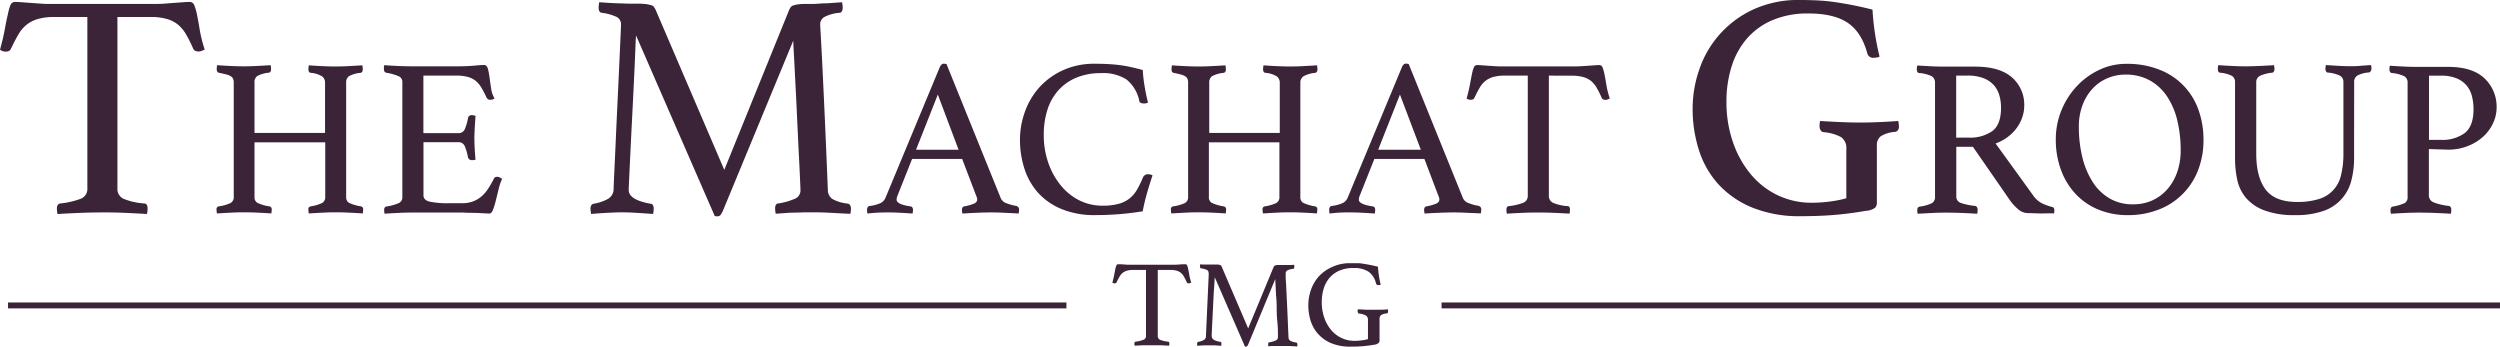<svg xmlns="http://www.w3.org/2000/svg" viewBox="0 0 634.45 87.97"><defs><style>.cls-1{fill:#3b2338;}.cls-2{fill:none;stroke:#3b2338;stroke-miterlimit:10;stroke-width:1.5px;}</style></defs><title>logo-color</title><g id="Layer_2" data-name="Layer 2"><g id="Layer_1-2" data-name="Layer 1"><path class="cls-1" d="M293.82,68.5V85.24a1,1,0,0,0,.6,1,6.44,6.44,0,0,0,2,.46q.34,0,.34.5a2.85,2.85,0,0,1-.06.53l-2.12-.11q-1.11,0-2.24,0t-2.24,0l-2.15.11a2.7,2.7,0,0,1-.06-.53q0-.44.31-.5a7.94,7.94,0,0,0,2-.47,1,1,0,0,0,.63-1V68.5h-3.23a5.71,5.71,0,0,0-1.58.19,3.19,3.19,0,0,0-1.11.56,3.42,3.42,0,0,0-.82,1q-.35.6-.72,1.38a.38.38,0,0,1-.2.22.65.65,0,0,1-.27.06,1,1,0,0,1-.6-.19q.31-1.13.47-2t.28-1.46a4.76,4.76,0,0,1,.27-.89.47.47,0,0,1,.46-.31l.63,0,.86.06.92.06c.31,0,.61,0,.88,0h10.47l.85,0,.94-.06.86-.06.64,0a.47.47,0,0,1,.45.33,5.11,5.11,0,0,1,.27.92q.13.6.27,1.47a13.19,13.19,0,0,0,.49,1.94l-.3.13a.79.79,0,0,1-.33.06.76.76,0,0,1-.28-.06.37.37,0,0,1-.22-.22,14.16,14.16,0,0,0-.69-1.38,3.56,3.56,0,0,0-.8-1,3,3,0,0,0-1.1-.56A5.72,5.72,0,0,0,297,68.5Z"/><path class="cls-1" d="M323.2,67.81l.14-.25a.48.48,0,0,1,.27-.19,3.08,3.08,0,0,1,.5-.11,6.3,6.3,0,0,1,.88,0l.66,0,.88,0,1,0,.89-.06a2.7,2.7,0,0,1,.06.5c0,.33-.11.51-.31.53a3.82,3.82,0,0,0-1.51.42.82.82,0,0,0-.38.71s0,.3,0,.83.08,1.42.14,2.67.14,2.9.24,5,.2,4.64.33,7.71a1.11,1.11,0,0,0,.41.88,3.88,3.88,0,0,0,1.54.47.33.33,0,0,1,.24.17.67.67,0,0,1,.08.33,2.69,2.69,0,0,1-.06.5l-2-.11q-.89,0-1.65,0l-.78,0-1,0-1,0-.88.06a2.68,2.68,0,0,1-.06-.5q0-.5.31-.5a6.7,6.7,0,0,0,1.71-.5.89.89,0,0,0,.46-.85q0-.09,0-1.16t-.13-2.6Q324,80.1,324,78.31t-.16-3.37q-.08-1.58-.14-2.73t-.06-1.4l-6.87,16.59a2.13,2.13,0,0,1-.24.42.36.36,0,0,1-.3.14.77.77,0,0,1-.28,0l-7.68-17.62q0,.31-.08,1.52T308,74.71q-.08,1.66-.17,3.51t-.17,3.42q-.08,1.57-.13,2.63t0,1.13q0,1,2.13,1.35c.21,0,.31.19.31.5a2.76,2.76,0,0,1-.06.5l-1.66-.11q-.82,0-1.44,0t-1.35,0l-1.6.11a2.68,2.68,0,0,1-.06-.5q0-.44.31-.5a4.34,4.34,0,0,0,1.36-.45,1.11,1.11,0,0,0,.58-.89q0-.28.06-1.58t.14-3.09q.08-1.79.17-3.79l.17-3.72q.08-1.71.13-2.82t0-1.14a.8.8,0,0,0-.39-.74,4.84,4.84,0,0,0-1.49-.42c-.21,0-.31-.2-.31-.53a2.7,2.7,0,0,1,.06-.5l.92.06,1,0,1,0,.75,0a6.3,6.3,0,0,1,.88,0,3.08,3.08,0,0,1,.5.11.48.48,0,0,1,.27.19l.14.25,6.71,15.65Z"/><path class="cls-1" d="M349,87.44q-1.41.25-2.88.39t-3.45.14a12.32,12.32,0,0,1-4.69-.82,9.22,9.22,0,0,1-3.31-2.23,9,9,0,0,1-2-3.34,13.16,13.16,0,0,1-.64-4.19,11.57,11.57,0,0,1,.64-3.76,10.16,10.16,0,0,1,1.94-3.39A10,10,0,0,1,338,67.79a10.46,10.46,0,0,1,4.61-1q.94,0,1.8,0t1.71.17q.85.13,1.71.3t1.87.42q.06,1.1.24,2.27a23.34,23.34,0,0,0,.45,2.3.47.47,0,0,1-.25.09l-.31,0a.58.58,0,0,1-.63-.41,5,5,0,0,0-1.91-3,6.88,6.88,0,0,0-3.86-.91,8.7,8.7,0,0,0-3.51.66,6.87,6.87,0,0,0-2.49,1.8,7.66,7.66,0,0,0-1.49,2.73,11.3,11.3,0,0,0-.5,3.43,11.87,11.87,0,0,0,.64,4,9.93,9.93,0,0,0,1.76,3.14,7.78,7.78,0,0,0,2.63,2,7.61,7.61,0,0,0,3.31.72,13.59,13.59,0,0,0,1.83-.13,10.3,10.3,0,0,0,1.55-.31v-4.8a1.3,1.3,0,0,0-.5-1.18,4.28,4.28,0,0,0-1.69-.49.41.41,0,0,1-.34-.22.83.83,0,0,1-.09-.38,2.06,2.06,0,0,1,.06-.5l2,.11q1.1,0,1.91,0t1.87,0q1.05,0,1.83-.11a2.77,2.77,0,0,1,.06.5.61.61,0,0,1-.11.42.51.51,0,0,1-.27.14,3,3,0,0,0-1.4.42,1.09,1.09,0,0,0-.39.92v5.58a.72.72,0,0,1-.16.47A1.66,1.66,0,0,1,349,87.44Z"/><path class="cls-1" d="M29.8,4.32V47.8a2.72,2.72,0,0,0,1.55,2.65,16.76,16.76,0,0,0,5.21,1.18q.9,0,.9,1.3a7.27,7.27,0,0,1-.16,1.38q-2.61-.16-5.5-.29T26,53.91q-2.85,0-5.82.12t-5.58.29a7.17,7.17,0,0,1-.16-1.38q0-1.14.81-1.3a20.64,20.64,0,0,0,5.29-1.22,2.63,2.63,0,0,0,1.63-2.61V4.32H13.76a14.83,14.83,0,0,0-4.11.49A8.31,8.31,0,0,0,6.76,6.27,8.88,8.88,0,0,0,4.64,8.79q-.9,1.55-1.87,3.58a1,1,0,0,1-.53.57,1.7,1.7,0,0,1-.69.16A2.5,2.5,0,0,1,0,12.62Q.81,9.69,1.22,7.41T2,3.62A12.14,12.14,0,0,1,2.65,1.3,1.23,1.23,0,0,1,3.83.49q.57,0,1.63.08L7.69.73,10.1.9Q11.32,1,12.38,1h27.2q1,0,2.2-.08L44.22.73,46.46.57q1-.08,1.67-.08a1.23,1.23,0,0,1,1.18.85A13.4,13.4,0,0,1,50,3.75q.32,1.55.69,3.83a34.15,34.15,0,0,0,1.26,5l-.77.33a2.07,2.07,0,0,1-.85.16,2,2,0,0,1-.73-.16,1,1,0,0,1-.57-.57,37.13,37.13,0,0,0-1.79-3.58,9.29,9.29,0,0,0-2.08-2.52A7.9,7.9,0,0,0,42.3,4.8a14.83,14.83,0,0,0-4.11-.49Z"/><path class="cls-1" d="M87.85,49.92a1.65,1.65,0,0,0,.74,1.57,11.45,11.45,0,0,0,3,.88.7.7,0,0,1,.57.8,5.33,5.33,0,0,1-.11,1q-1.43-.11-3.36-.2t-3.45-.09q-1.58,0-3.37.09t-3.5.2a5.23,5.23,0,0,1-.11-1,.7.7,0,0,1,.57-.8,10.38,10.38,0,0,0,2.91-.85,1.68,1.68,0,0,0,.8-1.6V36.12H64.59V49.92a1.65,1.65,0,0,0,.74,1.57,11.45,11.45,0,0,0,3,.88.72.72,0,0,1,.63.8,5.33,5.33,0,0,1-.11,1q-1.48-.11-3.42-.2t-3.48-.09q-1.6,0-3.36.09t-3.53.2a5.23,5.23,0,0,1-.11-1,.7.7,0,0,1,.57-.8,10.49,10.49,0,0,0,3-.85,1.68,1.68,0,0,0,.8-1.6V21a2.66,2.66,0,0,0-.14-.94,1.47,1.47,0,0,0-.54-.66,3.63,3.63,0,0,0-1.11-.48q-.71-.2-1.85-.43Q55,18.4,55,17.54a5,5,0,0,1,.11-1q1.42.11,3.31.2t3.42.09q1.6,0,3.36-.09t3.48-.2a5.1,5.1,0,0,1,.11,1c0,.53-.19.84-.57.91a7.64,7.64,0,0,0-2.94.85A1.9,1.9,0,0,0,64.59,21V33.73h17.9V21a2,2,0,0,0-.68-1.57,6.27,6.27,0,0,0-2.91-.94q-.63-.06-.63-.91a5,5,0,0,1,.11-1q1.42.11,3.33.2t3.43.09q1.58,0,3.31-.09l3.5-.2a5.09,5.09,0,0,1,.11,1q0,.8-.57.91a7.63,7.63,0,0,0-2.94.85A1.9,1.9,0,0,0,87.85,21Z"/><path class="cls-1" d="M107.45,19.19V33.79h8.89A1.67,1.67,0,0,0,118,32.67a12.21,12.21,0,0,0,.77-2.71.92.92,0,0,1,1-.74,2.52,2.52,0,0,1,.46.06l.46.11q-.11,1.26-.2,2.85T120.39,35q0,1,.06,2.37t.23,3.16a3.52,3.52,0,0,1-.85.11,1,1,0,0,1-1.08-.74,12.23,12.23,0,0,0-.77-2.71,1.67,1.67,0,0,0-1.62-1.11h-8.89V49.57q0,1.2,1.54,1.6a22.56,22.56,0,0,0,5.07.4h3.14a7.8,7.8,0,0,0,2.88-.48,7.33,7.33,0,0,0,2.17-1.31,9.46,9.46,0,0,0,1.68-2,25.83,25.83,0,0,0,1.43-2.51q.17-.4.85-.4a1.25,1.25,0,0,1,.6.17l.6.34a13.75,13.75,0,0,0-.88,2.59l-.71,2.88a20.74,20.74,0,0,1-.71,2.34q-.37,1-.94,1t-1.31-.06c-.57,0-1.19-.07-1.85-.09L119,54c-.68,0-1.27-.06-1.77-.06H104.72q-1.65,0-3.53.09t-3.59.2a4.85,4.85,0,0,1-.11-.91q0-.8.57-.91a13.16,13.16,0,0,0,3.11-.85,1.62,1.62,0,0,0,.94-1.6v-29a1.6,1.6,0,0,0-.83-1.57A13.76,13.76,0,0,0,98,18.45q-.57-.11-.57-1a3.47,3.47,0,0,1,0-.48,4,4,0,0,1,.09-.43q2.45.17,4.1.23t3,.06h11.23q2.56,0,4.45-.17t2.51-.17q.74,0,1,.94a17.17,17.17,0,0,1,.43,2.25q.17,1.31.4,2.79a6.71,6.71,0,0,0,.86,2.51,1.67,1.67,0,0,1-1,.34,1,1,0,0,1-1-.51,28,28,0,0,0-1.31-2.54,6.64,6.64,0,0,0-1.45-1.74,5.53,5.53,0,0,0-2-1,10.38,10.38,0,0,0-2.88-.34Z"/><path class="cls-1" d="M200.27,2.52c.11-.22.23-.43.37-.65a1.24,1.24,0,0,1,.69-.49,8.07,8.07,0,0,1,1.3-.29A16.32,16.32,0,0,1,204.91,1q.65,0,1.71,0L208.9.85q1.22,0,2.48-.12L213.7.57a7.09,7.09,0,0,1,.16,1.3q0,1.3-.81,1.38a9.9,9.9,0,0,0-3.91,1.1,2.14,2.14,0,0,0-1,1.83q0,.08.12,2.16t.37,6.92q.24,4.85.61,12.91t.85,20a2.86,2.86,0,0,0,1.06,2.28,10.08,10.08,0,0,0,4,1.22.86.86,0,0,1,.61.45,1.74,1.74,0,0,1,.2.85,7,7,0,0,1-.16,1.3L210.65,54q-2.32-.12-4.28-.12-.81,0-2,0l-2.57.08q-1.34,0-2.65.12l-2.28.16a6.93,6.93,0,0,1-.16-1.3q0-1.3.81-1.3a17.48,17.48,0,0,0,4.44-1.3,2.31,2.31,0,0,0,1.18-2.2q0-.24-.12-3t-.33-6.76q-.2-4-.41-8.63T201.85,21q-.2-4.11-.37-7.08t-.16-3.62L183.49,53.42a5.51,5.51,0,0,1-.61,1.1.93.93,0,0,1-.77.37,2,2,0,0,1-.73-.08L161.42,9q-.08.82-.2,3.95t-.33,7.45q-.2,4.32-.45,9.12T160,38.43q-.2,4.07-.33,6.84t-.12,2.93q0,2.53,5.54,3.5.81.08.81,1.3a7,7,0,0,1-.16,1.3q-2.2-.16-4.32-.29t-3.75-.12q-1.3,0-3.5.12t-4.15.29a6.93,6.93,0,0,1-.16-1.3q0-1.14.81-1.3a11.22,11.22,0,0,0,3.54-1.18,2.89,2.89,0,0,0,1.51-2.32q0-.73.16-4.11t.37-8q.2-4.64.45-9.85t.45-9.65q.2-4.44.33-7.33t.12-3a2.07,2.07,0,0,0-1-1.91,12.57,12.57,0,0,0-3.87-1.1q-.82-.08-.81-1.38a6.94,6.94,0,0,1,.16-1.3l2.4.16q1.34.08,2.69.12l2.57.08q1.22,0,2,0a16.31,16.31,0,0,1,2.28.12,8.1,8.1,0,0,1,1.3.29,1.24,1.24,0,0,1,.69.49c.13.22.26.43.37.65l17.43,40.63Z"/><path class="cls-1" d="M244.18,40.34H231.47l-3.65,9.18a3.1,3.1,0,0,0-.28,1.14q0,1.2,3.48,1.71a.69.69,0,0,1,.54.31,1.22,1.22,0,0,1,.14.6,5,5,0,0,1-.11.91q-1.54-.11-3.25-.2T225,53.91q-1.14,0-2.34.06t-2.51.23a3.72,3.72,0,0,1-.11-.91,1.51,1.51,0,0,1,.14-.68.71.71,0,0,1,.6-.34,10.1,10.1,0,0,0,2.65-.71,2.6,2.6,0,0,0,1.28-1.34l13.74-33.06q.4-1,1.08-1a3.15,3.15,0,0,1,.68.11L254,50.37a2.52,2.52,0,0,0,1.54,1.25,11.21,11.21,0,0,0,2.34.63,1.37,1.37,0,0,1,.54.31,1,1,0,0,1,.2.71,4.91,4.91,0,0,1-.11.91L254.9,54q-1.77-.09-3.31-.09t-3.65.09q-2.05.08-3.7.2a4.81,4.81,0,0,1-.11-.91,1,1,0,0,1,.2-.71.56.56,0,0,1,.37-.2,13.06,13.06,0,0,0,2.39-.66q.91-.37.91-1.11a2.22,2.22,0,0,0-.23-.85ZM243.27,38,238,24l-5.53,14Z"/><path class="cls-1" d="M277.93,54.59a21.86,21.86,0,0,1-8.38-1.48,16.35,16.35,0,0,1-6-4.08,16.81,16.81,0,0,1-3.53-6.1,23.74,23.74,0,0,1-1.17-7.55,20.88,20.88,0,0,1,1.17-6.78,18.75,18.75,0,0,1,3.53-6.18,18.09,18.09,0,0,1,6-4.5,19,19,0,0,1,8.38-1.74q1.88,0,3.45.09t3,.28q1.42.2,2.79.51t2.85.71a33.41,33.41,0,0,0,.4,3.76q.34,2.22.91,4.5a2,2,0,0,1-.91.23,2.77,2.77,0,0,1-.83-.11.75.75,0,0,1-.48-.63,9.33,9.33,0,0,0-3.25-5.36,11,11,0,0,0-6.44-1.6,16,16,0,0,0-6.24,1.14,12.67,12.67,0,0,0-4.56,3.19,13.51,13.51,0,0,0-2.79,4.93,20.57,20.57,0,0,0-.94,6.41,21.13,21.13,0,0,0,1.2,7.24,18.48,18.48,0,0,0,3.22,5.7A14.32,14.32,0,0,0,274,50.89a13.1,13.1,0,0,0,5.79,1.31,15.12,15.12,0,0,0,4.13-.48,7.7,7.7,0,0,0,2.79-1.4,8.08,8.08,0,0,0,1.88-2.25,24.09,24.09,0,0,0,1.45-3,1.39,1.39,0,0,1,1.37-.85,2.3,2.3,0,0,1,.6.09,1.71,1.71,0,0,1,.48.2q-.68,2-1.37,4.39T290,53.62q-2.79.46-5.7.71T277.93,54.59Z"/><path class="cls-1" d="M330,49.92a1.65,1.65,0,0,0,.74,1.57,11.45,11.45,0,0,0,3,.88.7.7,0,0,1,.57.8,5.29,5.29,0,0,1-.11,1q-1.42-.11-3.36-.2t-3.45-.09q-1.58,0-3.37.09t-3.5.2a5.19,5.19,0,0,1-.11-1,.7.7,0,0,1,.57-.8,10.38,10.38,0,0,0,2.91-.85,1.68,1.68,0,0,0,.8-1.6V36.12h-17.9V49.92a1.65,1.65,0,0,0,.74,1.57,11.45,11.45,0,0,0,3,.88.72.72,0,0,1,.63.8,5.33,5.33,0,0,1-.11,1q-1.48-.11-3.42-.2t-3.48-.09q-1.6,0-3.36.09t-3.53.2a5.23,5.23,0,0,1-.11-1,.7.7,0,0,1,.57-.8,10.49,10.49,0,0,0,3-.85,1.68,1.68,0,0,0,.8-1.6V21a2.66,2.66,0,0,0-.14-.94,1.47,1.47,0,0,0-.54-.66,3.63,3.63,0,0,0-1.11-.48q-.71-.2-1.85-.43-.57-.06-.57-.91a5,5,0,0,1,.11-1q1.42.11,3.31.2t3.42.09q1.6,0,3.36-.09t3.48-.2a5.1,5.1,0,0,1,.11,1c0,.53-.19.84-.57.91a7.64,7.64,0,0,0-2.94.85,1.9,1.9,0,0,0-.71,1.65V33.73h17.9V21a2,2,0,0,0-.69-1.57,6.26,6.26,0,0,0-2.91-.94q-.63-.06-.63-.91a5,5,0,0,1,.11-1q1.42.11,3.33.2t3.43.09q1.58,0,3.31-.09l3.5-.2a5.1,5.1,0,0,1,.11,1q0,.8-.57.91a7.64,7.64,0,0,0-2.94.85A1.89,1.89,0,0,0,330,21Z"/><path class="cls-1" d="M361.49,40.34H348.78l-3.65,9.18a3.08,3.08,0,0,0-.29,1.14q0,1.2,3.48,1.71a.68.68,0,0,1,.54.31,1.22,1.22,0,0,1,.14.6,4.92,4.92,0,0,1-.11.91q-1.54-.11-3.25-.2t-3.36-.09q-1.14,0-2.34.06t-2.51.23a3.69,3.69,0,0,1-.11-.91,1.51,1.51,0,0,1,.14-.68.71.71,0,0,1,.6-.34,10.09,10.09,0,0,0,2.65-.71A2.6,2.6,0,0,0,342,50.2l13.74-33.06q.4-1,1.08-1a3.13,3.13,0,0,1,.68.11l13.79,34.09a2.52,2.52,0,0,0,1.54,1.25,11.2,11.2,0,0,0,2.34.63,1.37,1.37,0,0,1,.54.31,1,1,0,0,1,.2.71,4.92,4.92,0,0,1-.11.91L372.2,54q-1.77-.09-3.31-.09t-3.65.09q-2.05.08-3.71.2a4.9,4.9,0,0,1-.11-.91,1,1,0,0,1,.2-.71.56.56,0,0,1,.37-.2,13,13,0,0,0,2.39-.66q.91-.37.91-1.11a2.24,2.24,0,0,0-.23-.85ZM360.58,38l-5.3-14-5.53,14Z"/><path class="cls-1" d="M393.07,19.19V49.63a1.9,1.9,0,0,0,1.08,1.85,11.72,11.72,0,0,0,3.65.83c.42,0,.63.3.63.91a5.08,5.08,0,0,1-.11,1q-1.82-.11-3.85-.2t-4.08-.09q-2,0-4.08.09t-3.9.2a5,5,0,0,1-.11-1q0-.8.57-.91a14.47,14.47,0,0,0,3.71-.85,1.84,1.84,0,0,0,1.14-1.82V19.19h-5.87a10.38,10.38,0,0,0-2.88.34,5.82,5.82,0,0,0-2,1,6.24,6.24,0,0,0-1.48,1.77q-.63,1.08-1.31,2.51a.7.7,0,0,1-.37.4,1.18,1.18,0,0,1-.48.11A1.76,1.76,0,0,1,372.2,25q.57-2.05.86-3.65t.51-2.65a8.58,8.58,0,0,1,.48-1.62.86.86,0,0,1,.83-.57q.4,0,1.14.06l1.57.11,1.68.11q.85.06,1.6.06h19q.68,0,1.54-.06l1.71-.11,1.57-.11q.71-.06,1.17-.06a.86.86,0,0,1,.83.6,9.49,9.49,0,0,1,.48,1.68q.23,1.08.48,2.68a23.89,23.89,0,0,0,.88,3.53l-.54.23a1.44,1.44,0,0,1-.6.11,1.38,1.38,0,0,1-.51-.11.68.68,0,0,1-.4-.4,25.72,25.72,0,0,0-1.25-2.51,6.5,6.5,0,0,0-1.45-1.77,5.53,5.53,0,0,0-2-1,10.38,10.38,0,0,0-2.88-.34Z"/><path class="cls-1" d="M473.53,53.5q-3.66.65-7.49,1t-9,.37a32,32,0,0,1-12.17-2.12A24,24,0,0,1,436.32,47a23.34,23.34,0,0,1-5.09-8.67,34.15,34.15,0,0,1-1.67-10.87,30,30,0,0,1,1.67-9.77A25.81,25.81,0,0,1,444.79,2.48a27.17,27.17,0,0,1,12-2.48q2.44,0,4.68.12t4.44.45q2.2.33,4.44.77t4.85,1.1q.16,2.85.61,5.9t1.18,6a1.23,1.23,0,0,1-.65.24,5.08,5.08,0,0,1-.81.08,1.5,1.5,0,0,1-1.63-1.06q-1.47-5.45-5-7.82t-10-2.36a22.59,22.59,0,0,0-9.12,1.71,17.85,17.85,0,0,0-6.47,4.68,19.9,19.9,0,0,0-3.87,7.08,29.36,29.36,0,0,0-1.3,8.92,30.84,30.84,0,0,0,1.67,10.34,25.74,25.74,0,0,0,4.56,8.14,20.21,20.21,0,0,0,6.84,5.29,19.78,19.78,0,0,0,8.59,1.87,35.37,35.37,0,0,0,4.76-.33,26.76,26.76,0,0,0,4-.81V37.86a3.38,3.38,0,0,0-1.3-3.05,11.12,11.12,0,0,0-4.4-1.26A1.07,1.07,0,0,1,462,33a2.17,2.17,0,0,1-.24-1,5.32,5.32,0,0,1,.16-1.3q2.36.16,5.21.28t5,.12q2.12,0,4.85-.12t4.76-.28a7,7,0,0,1,.16,1.3,1.58,1.58,0,0,1-.28,1.1,1.31,1.31,0,0,1-.69.37,7.91,7.91,0,0,0-3.62,1.1,2.82,2.82,0,0,0-1,2.4v14.5a1.84,1.84,0,0,1-.41,1.22A4.29,4.29,0,0,1,473.53,53.5Z"/><path class="cls-1" d="M500.69,37.26h-4.22V49.8a1.69,1.69,0,0,0,1.17,1.71,15.47,15.47,0,0,0,3.56.74q.68.11.68,1a5.17,5.17,0,0,1-.11,1q-1.54-.11-3.73-.2t-4.3-.09q-1.48,0-3.42.09t-3.65.2a4.9,4.9,0,0,1-.11-.91c0-.53.21-.83.63-.91a10.21,10.21,0,0,0,3-.83,1.7,1.7,0,0,0,.88-1.62v-29a1.82,1.82,0,0,0-.83-1.62,8.34,8.34,0,0,0-3.22-.83q-.57-.06-.57-1a4.91,4.91,0,0,1,.11-.91q1.71.11,3.54.2t3.48.09h7.7q6.15,0,9.29,2.71a9.18,9.18,0,0,1,3.14,7.32,8.79,8.79,0,0,1-.43,2.62A10.3,10.3,0,0,1,512,32.19a10.91,10.91,0,0,1-2.28,2.42,11.61,11.61,0,0,1-3.28,1.8L516,49.63a6,6,0,0,0,2.39,2.05,15.73,15.73,0,0,0,2.45.86q.51.11.51.8a3.35,3.35,0,0,1-.08.83c-.87-.08-2,0-3.23,0s-2.41-.09-3.48-.09a3.8,3.8,0,0,1-2.42-1,12.64,12.64,0,0,1-2.31-2.62Zm-1.2-2.34a9.85,9.85,0,0,0,6.16-1.68q2.17-1.68,2.17-5.9a11,11,0,0,0-.46-3.25,6.6,6.6,0,0,0-1.45-2.57,6.86,6.86,0,0,0-2.62-1.71,11,11,0,0,0-4-.63h-2.85V34.93Z"/><path class="cls-1" d="M521.72,35.38A19.35,19.35,0,0,1,523.15,28a19.89,19.89,0,0,1,3.88-6.1,18.69,18.69,0,0,1,5.7-4.16,15.79,15.79,0,0,1,6.84-1.54,22.11,22.11,0,0,1,8.66,1.57A16.89,16.89,0,0,1,558,28.09a22.25,22.25,0,0,1,1.2,7.3,20.84,20.84,0,0,1-1.48,8.07,17.3,17.3,0,0,1-10.17,9.83,21.23,21.23,0,0,1-7.5,1.31,19.48,19.48,0,0,1-7.41-1.37,16.46,16.46,0,0,1-5.79-3.9,17.78,17.78,0,0,1-3.76-6.07A22,22,0,0,1,521.72,35.38Zm19.61,16.47a11.56,11.56,0,0,0,4.9-1A11.31,11.31,0,0,0,550.05,48a13.13,13.13,0,0,0,2.48-4.33,16.38,16.38,0,0,0,.88-5.47,32.1,32.1,0,0,0-.85-7.61,18.92,18.92,0,0,0-2.59-6.1,12.7,12.7,0,0,0-4.39-4.08,12.47,12.47,0,0,0-6.18-1.48,11.61,11.61,0,0,0-4.48.88,11.07,11.07,0,0,0-3.76,2.57,12.45,12.45,0,0,0-2.59,4.13,15.26,15.26,0,0,0-1,5.64,32,32,0,0,0,.91,7.84,20.42,20.42,0,0,0,2.65,6.27,12.75,12.75,0,0,0,4.3,4.13A11.51,11.51,0,0,0,541.33,51.85Z"/><path class="cls-1" d="M597.42,40.06a21.9,21.9,0,0,1-.74,5.9,10.86,10.86,0,0,1-7.07,7.58,20.73,20.73,0,0,1-7.12,1.05,21.4,21.4,0,0,1-7.92-1.23,11.32,11.32,0,0,1-4.65-3.22,10.57,10.57,0,0,1-2.17-4.59,25.67,25.67,0,0,1-.54-5.27V20.9a1.82,1.82,0,0,0-.8-1.65,8.06,8.06,0,0,0-3-.8q-.57-.06-.57-1a4.82,4.82,0,0,1,.11-.91q1.71.11,3.51.2t3.45.09q1.48,0,3.48-.09t3.71-.2a4.93,4.93,0,0,1,.11.91c0,.61-.19.93-.57,1a9.55,9.55,0,0,0-3.11.8,1.75,1.75,0,0,0-.94,1.65V39q0,5.93,2.37,9.09t8,3.16a17.89,17.89,0,0,0,5.42-.71,8.08,8.08,0,0,0,5.7-6,22.38,22.38,0,0,0,.63-5.67v-18a1.78,1.78,0,0,0-.85-1.65,8.7,8.7,0,0,0-3.08-.8q-.63-.06-.63-1a4.82,4.82,0,0,1,.11-.91l3.22.2q1.57.09,2.71.09c.91,0,1.83,0,2.77-.09s1.85-.12,2.76-.2a4.93,4.93,0,0,1,.11.91,1.25,1.25,0,0,1-.17.6.66.66,0,0,1-.46.37,7.13,7.13,0,0,0-2.93.77,1.87,1.87,0,0,0-.83,1.68Z"/><path class="cls-1" d="M616.4,37.83V49.52a1.88,1.88,0,0,0,1.25,1.85,15.18,15.18,0,0,0,3.76.88q.68.11.68,1a5.06,5.06,0,0,1-.11,1q-1.65-.11-3.76-.2t-4.56-.09q-1.48,0-3.36.09t-3.53.2a4.81,4.81,0,0,1-.11-.91q0-.8.57-.91a12.15,12.15,0,0,0,3-.88,1.63,1.63,0,0,0,.77-1.57v-29a1.77,1.77,0,0,0-.88-1.65,9.17,9.17,0,0,0-3.16-.8q-.57-.11-.57-1a3.55,3.55,0,0,1,.11-.85q1.6.11,3.39.2t3.39.09h8q6.15,0,9.23,2.91a9.88,9.88,0,0,1,3.08,7.52,9.19,9.19,0,0,1-.83,3.71,10.62,10.62,0,0,1-2.39,3.39,12.45,12.45,0,0,1-3.88,2.48,13.35,13.35,0,0,1-5.21,1Zm3-2.34a9.5,9.5,0,0,0,6.16-1.77q2.17-1.77,2.17-6a13.19,13.19,0,0,0-.4-3.31A6.9,6.9,0,0,0,626,21.73a6.69,6.69,0,0,0-2.57-1.85,10.16,10.16,0,0,0-4-.68h-3V35.5Z"/><line class="cls-2" x1="2.04" y1="77.51" x2="270.64" y2="77.51"/><line class="cls-2" x1="365.84" y1="77.51" x2="634.45" y2="77.51"/></g></g></svg>